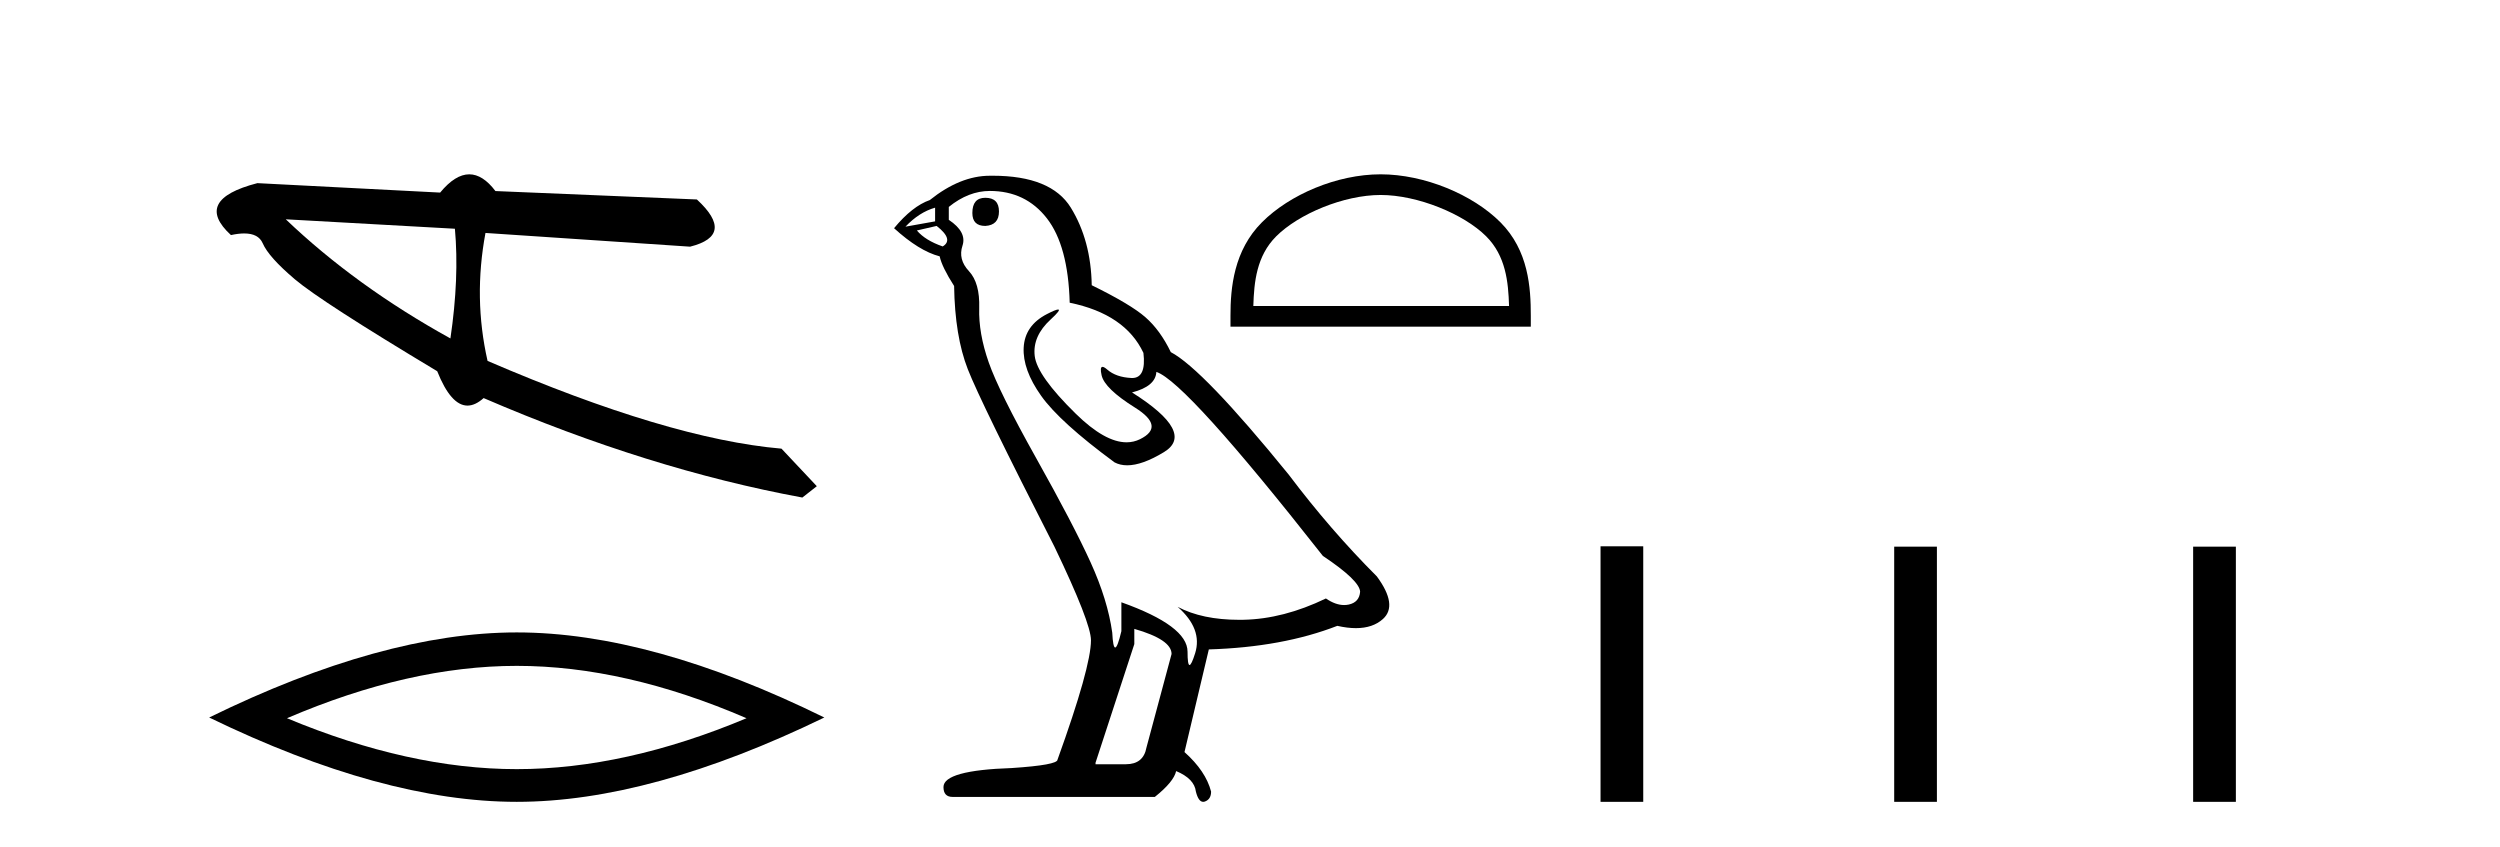 <?xml version='1.0' encoding='UTF-8' standalone='yes'?><svg xmlns='http://www.w3.org/2000/svg' xmlns:xlink='http://www.w3.org/1999/xlink' width='121.0' height='41.0' ><path d='M 13.831 10.614 L 22.017 11.071 C 22.161 12.655 22.089 14.425 21.8 16.38 C 18.746 14.692 16.09 12.77 13.831 10.614 ZM 22.713 8.437 C 22.258 8.437 21.788 8.732 21.303 9.321 L 12.457 8.864 C 10.367 9.405 9.941 10.243 11.178 11.378 C 11.418 11.325 11.632 11.299 11.82 11.299 C 12.279 11.299 12.577 11.457 12.715 11.774 C 12.907 12.22 13.427 12.802 14.274 13.52 C 15.121 14.238 17.416 15.72 21.161 17.967 C 21.603 19.076 22.092 19.631 22.627 19.631 C 22.877 19.631 23.137 19.509 23.408 19.267 C 28.731 21.563 33.873 23.167 38.834 24.081 L 39.534 23.532 L 37.824 21.715 C 34.182 21.4 29.44 19.984 23.598 17.468 C 23.137 15.44 23.104 13.376 23.497 11.275 L 23.497 11.275 L 33.401 11.939 C 34.872 11.57 34.981 10.808 33.729 9.654 L 23.979 9.247 C 23.571 8.707 23.148 8.437 22.713 8.437 Z' style='fill:#000000;stroke:none' /><path d='M 25.011 32.228 Q 30.254 32.228 36.132 34.762 Q 30.254 37.226 25.011 37.226 Q 19.802 37.226 13.89 34.762 Q 19.802 32.228 25.011 32.228 ZM 25.011 30.609 Q 18.535 30.609 10.124 34.727 Q 18.535 38.809 25.011 38.809 Q 31.486 38.809 39.897 34.727 Q 31.521 30.609 25.011 30.609 Z' style='fill:#000000;stroke:none' /><path d='M 47.688 9.573 Q 47.062 9.573 47.062 10.309 Q 47.062 10.935 47.688 10.935 Q 48.35 10.898 48.35 10.235 Q 48.35 9.573 47.688 9.573 ZM 45.259 10.051 L 45.259 10.714 L 43.824 10.971 Q 44.486 10.272 45.259 10.051 ZM 45.333 10.935 Q 46.179 11.597 45.627 11.928 Q 44.781 11.634 44.376 11.155 L 45.333 10.935 ZM 47.909 9.242 Q 49.638 9.242 50.669 10.567 Q 51.699 11.891 51.773 14.651 Q 54.459 15.203 55.342 17.08 Q 55.485 18.296 54.795 18.296 Q 54.774 18.296 54.753 18.294 Q 54.017 18.258 53.594 17.89 Q 53.44 17.756 53.362 17.756 Q 53.225 17.756 53.318 18.166 Q 53.465 18.81 54.937 19.73 Q 56.409 20.65 55.177 21.257 Q 54.871 21.408 54.525 21.408 Q 53.478 21.408 52.067 20.024 Q 50.19 18.184 50.08 17.227 Q 49.969 16.271 50.853 15.461 Q 51.378 14.98 51.213 14.98 Q 51.101 14.98 50.669 15.203 Q 49.601 15.755 49.546 16.823 Q 49.491 17.89 50.393 19.159 Q 51.294 20.429 53.944 22.379 Q 54.215 22.521 54.557 22.521 Q 55.285 22.521 56.336 21.882 Q 57.881 20.944 54.79 18.994 Q 55.931 18.699 55.968 18 Q 57.403 18.478 64.027 26.906 Q 65.793 28.083 65.83 28.635 Q 65.793 29.15 65.278 29.261 Q 65.168 29.284 65.054 29.284 Q 64.637 29.284 64.174 28.966 Q 62.113 29.96 60.181 29.997 Q 60.08 29.999 59.98 29.999 Q 58.184 29.999 56.998 29.371 L 56.998 29.371 Q 58.213 30.438 57.845 31.616 Q 57.666 32.187 57.574 32.187 Q 57.477 32.187 57.477 31.542 Q 57.477 30.291 54.275 29.15 L 54.275 30.549 Q 54.087 31.34 53.975 31.34 Q 53.869 31.34 53.833 30.622 Q 53.613 29.04 52.785 27.218 Q 51.957 25.397 50.153 22.177 Q 48.35 18.957 47.854 17.54 Q 47.357 16.123 47.394 14.909 Q 47.43 13.695 46.897 13.124 Q 46.363 12.554 46.584 11.891 Q 46.805 11.229 45.922 10.64 L 45.922 10.015 Q 46.878 9.242 47.909 9.242 ZM 54.901 30.438 Q 56.704 30.954 56.704 31.653 L 55.489 36.179 Q 55.342 36.989 54.496 36.989 L 53.024 36.989 L 53.024 36.915 L 54.901 31.174 L 54.901 30.438 ZM 48.042 8.505 Q 47.976 8.505 47.909 8.506 Q 46.474 8.506 45.002 9.683 Q 44.155 9.978 43.272 11.045 Q 44.486 12.149 45.48 12.407 Q 45.59 12.922 46.179 13.842 Q 46.216 16.271 46.842 17.871 Q 47.467 19.472 51.037 26.464 Q 52.803 30.144 52.803 30.99 Q 52.803 32.278 51.184 36.768 Q 51.184 37.026 48.976 37.173 Q 45.664 37.283 45.664 38.093 Q 45.664 38.571 46.106 38.571 L 55.894 38.571 Q 56.814 37.835 56.925 37.32 Q 57.808 37.688 57.881 38.313 Q 58.005 38.809 58.234 38.809 Q 58.277 38.809 58.323 38.792 Q 58.617 38.681 58.617 38.313 Q 58.36 37.32 57.329 36.4 L 58.507 31.432 Q 62.077 31.322 64.726 30.291 Q 65.217 30.402 65.626 30.402 Q 66.443 30.402 66.934 29.96 Q 67.67 29.298 66.64 27.899 Q 64.395 25.654 62.371 22.968 Q 58.213 17.853 56.667 17.043 Q 56.152 15.976 55.434 15.351 Q 54.717 14.725 52.84 13.805 Q 52.803 11.634 51.828 10.051 Q 50.875 8.505 48.042 8.505 Z' style='fill:#000000;stroke:none' /><path d='M 66.823 9.437 C 68.611 9.437 70.849 10.356 71.932 11.439 C 72.879 12.386 73.003 13.642 73.038 14.809 L 60.661 14.809 C 60.696 13.642 60.82 12.386 61.767 11.439 C 62.85 10.356 65.035 9.437 66.823 9.437 ZM 66.823 8.437 C 64.702 8.437 62.42 9.417 61.083 10.754 C 59.711 12.126 59.555 13.932 59.555 15.283 L 59.555 15.81 L 74.091 15.81 L 74.091 15.283 C 74.091 13.932 73.988 12.126 72.616 10.754 C 71.279 9.417 68.944 8.437 66.823 8.437 Z' style='fill:#000000;stroke:none' /><path d='M 77.466 26.441 L 77.466 38.809 L 79.533 38.809 L 79.533 26.441 ZM 91.679 26.458 L 91.679 38.809 L 93.746 38.809 L 93.746 26.458 ZM 106.148 26.458 L 106.148 38.809 L 108.216 38.809 L 108.216 26.458 Z' style='fill:#000000;stroke:none' /></svg>